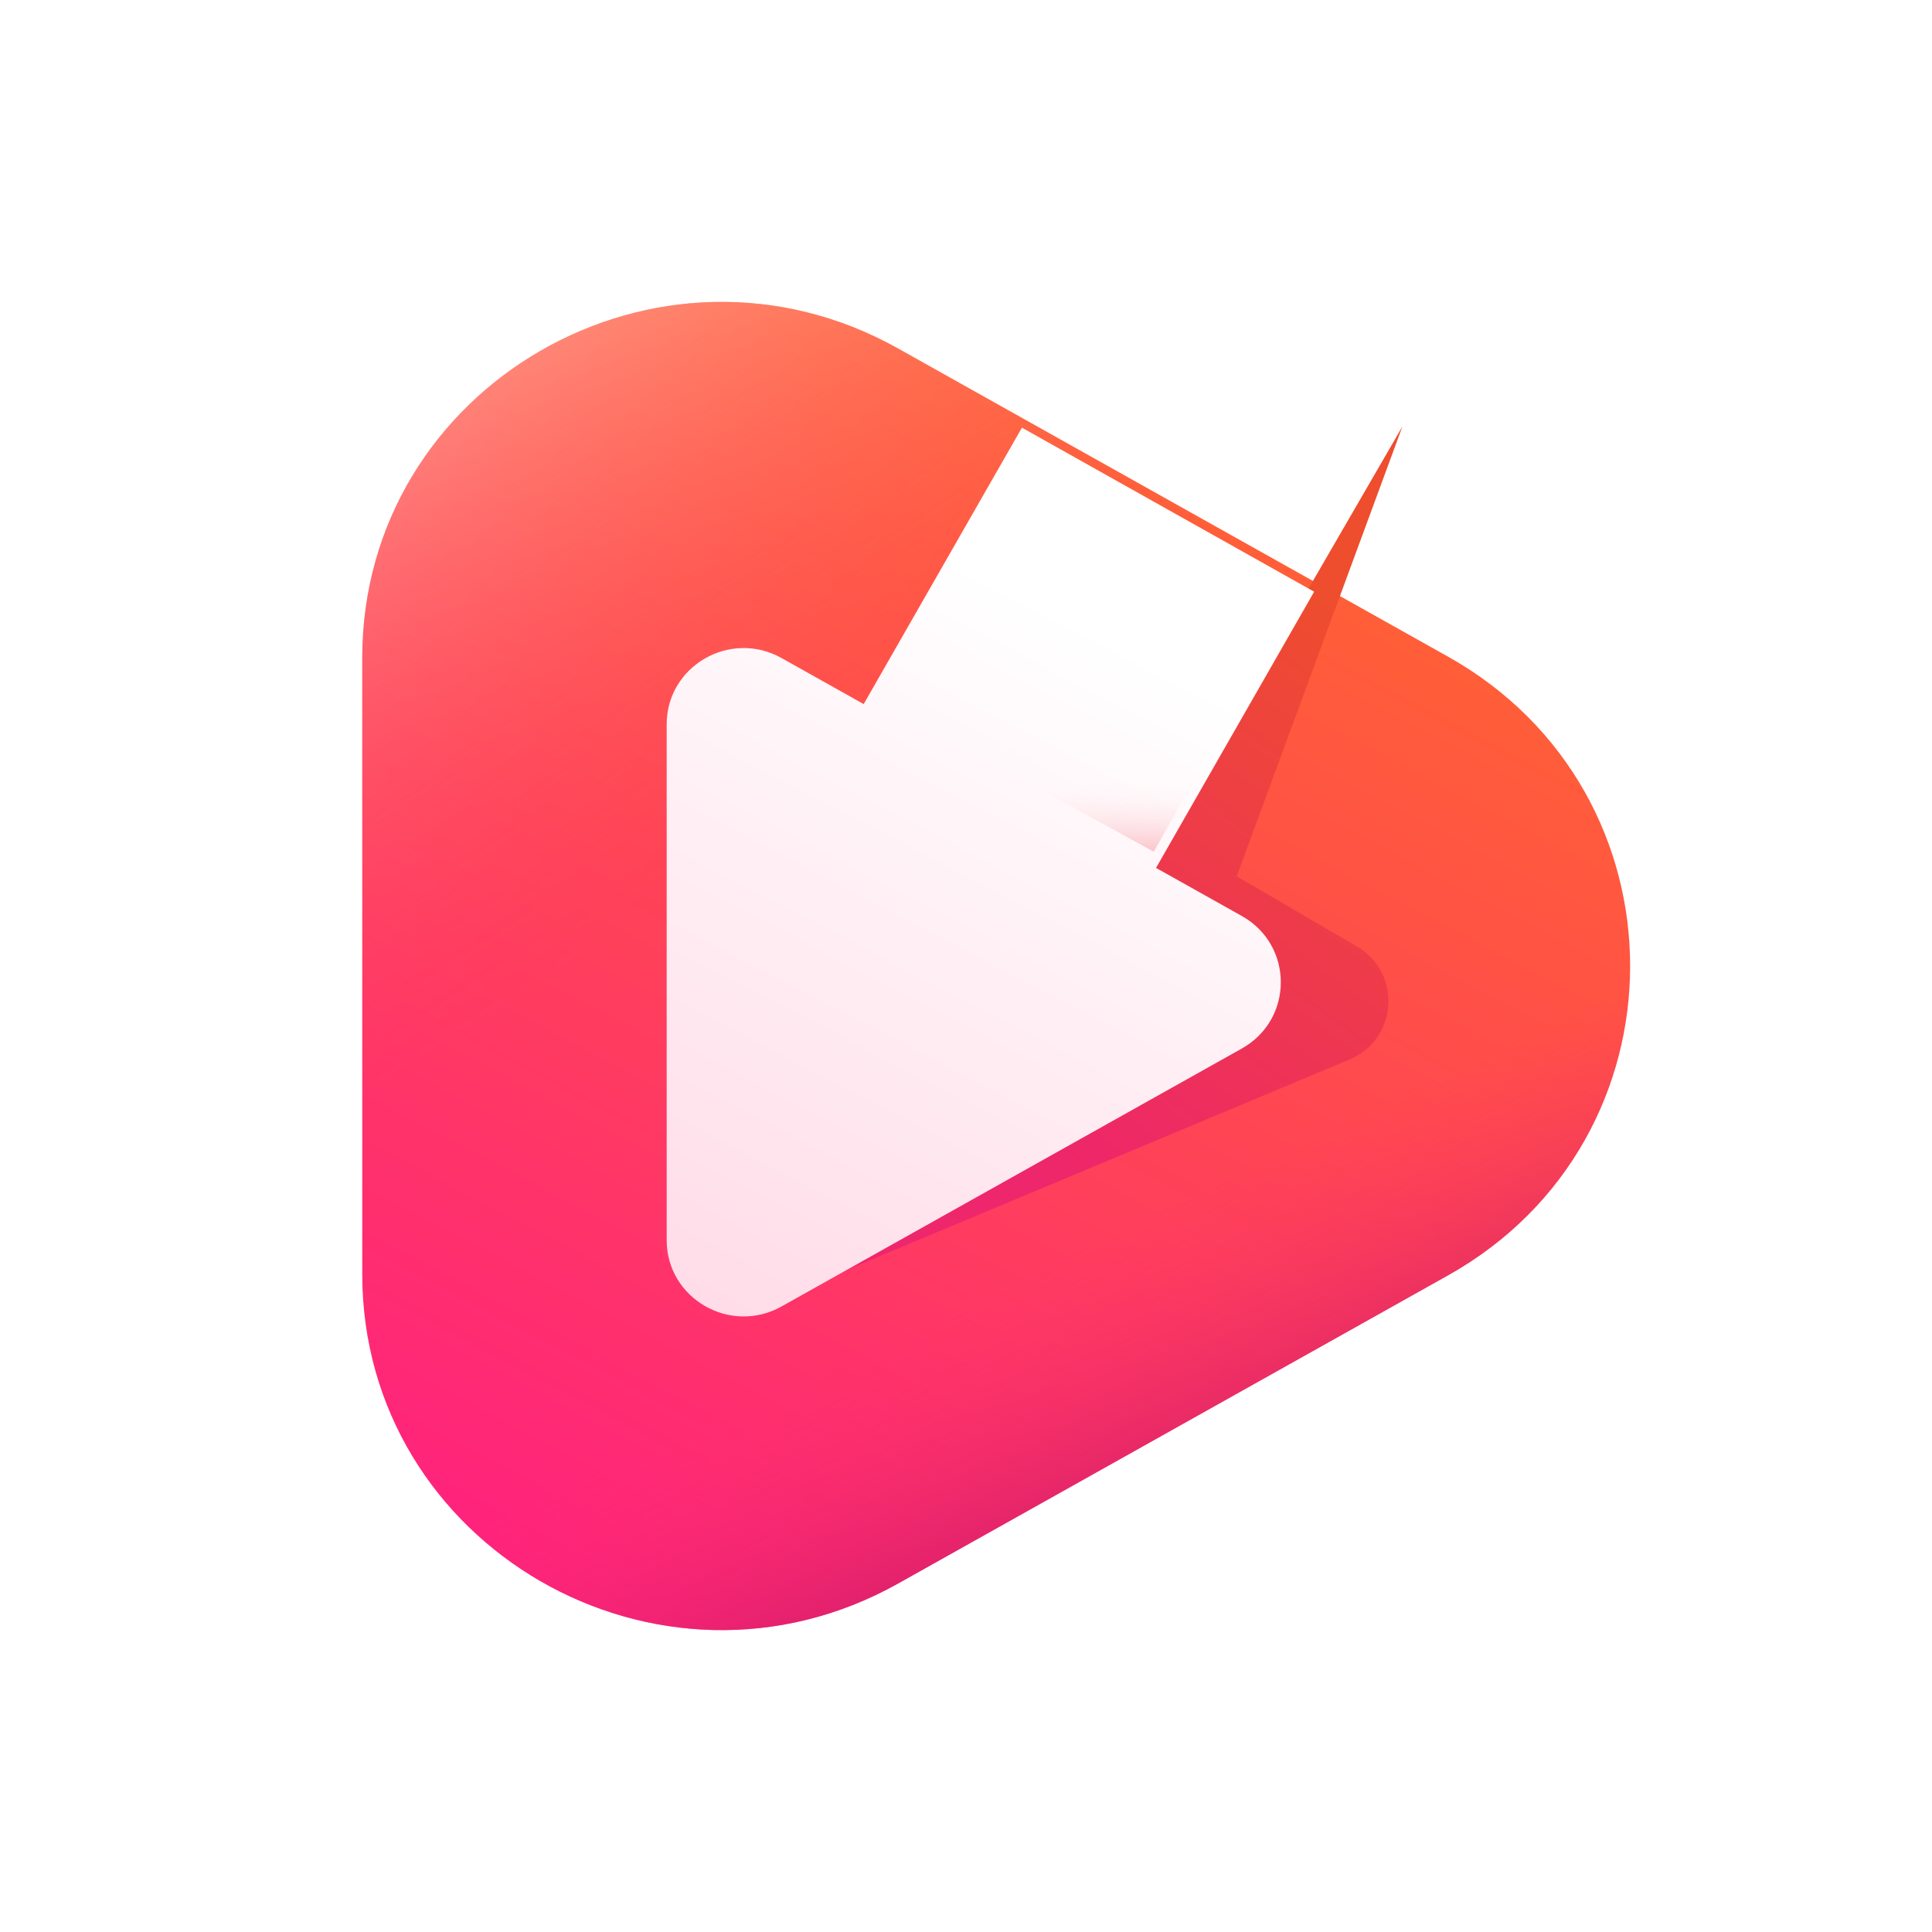<svg width="128" height="128" viewBox="0 0 128 128" fill="none" xmlns="http://www.w3.org/2000/svg">
<path d="M0 40C0 17.909 17.909 0 40 0H88C110.091 0 128 17.909 128 40V88C128 110.091 110.091 128 88 128H40C17.909 128 0 110.091 0 88V40Z" fill="white"/>
<path d="M95.928 43.5L59.505 23.09C43.647 14.203 24 25.547 24 43.59V84.41C24 102.453 43.647 113.797 59.505 104.91L95.928 84.5C112.024 75.48 112.024 52.52 95.928 43.5Z" fill="url(#paint0_linear)"/>
<g filter="url(#filter0_i)">
<path d="M95.928 43.5L59.505 23.09C43.647 14.203 24 25.547 24 43.59V84.41C24 102.453 43.647 113.797 59.505 104.91L95.928 84.5C112.024 75.48 112.024 52.52 95.928 43.5Z" fill="white" fill-opacity="0.01"/>
</g>
<path d="M95.928 43.5L59.505 23.09C43.647 14.203 24 25.547 24 43.59V84.41C24 102.453 43.647 113.797 59.505 104.91L95.928 84.5C112.024 75.48 112.024 52.52 95.928 43.5Z" fill="url(#paint1_linear)"/>
<path d="M95.928 43.5L59.505 23.09C43.647 14.203 24 25.547 24 43.59V84.41C24 102.453 43.647 113.797 59.505 104.91L95.928 84.5C112.024 75.48 112.024 52.52 95.928 43.5Z" fill="url(#paint2_linear)"/>
<path d="M81.934 58.054L92.916 28.25L77.411 55.02L67.633 48.105C65.882 46.866 63.425 47.53 62.552 49.477L48.401 81.042C47.151 83.831 49.993 86.695 52.831 85.507L89.393 70.202C92.607 68.856 92.903 64.46 89.897 62.704L81.934 58.054Z" fill="url(#paint3_linear)"/>
<g filter="url(#filter1_d)">
<path d="M87.066 38.202L67.706 27.334L57.221 45.647L51.777 42.596C48.379 40.692 44.169 43.123 44.169 46.989L44.169 81.164C44.169 85.03 48.379 87.461 51.777 85.557L82.269 68.47C85.719 66.537 85.719 61.617 82.269 59.684L76.59 56.501L87.066 38.202Z" fill="url(#paint4_linear)"/>
</g>
<path d="M57.321 45.912L76.437 56.428L82.385 45.912L63.269 35.817L57.321 45.912Z" fill="url(#paint5_linear)"/>
<defs>
<filter id="filter0_i" x="24" y="20" width="84" height="88" filterUnits="userSpaceOnUse" color-interpolation-filters="sRGB">
<feFlood flood-opacity="0" result="BackgroundImageFix"/>
<feBlend mode="normal" in="SourceGraphic" in2="BackgroundImageFix" result="shape"/>
<feColorMatrix in="SourceAlpha" type="matrix" values="0 0 0 0 0 0 0 0 0 0 0 0 0 0 0 0 0 0 127 0" result="hardAlpha"/>
<feOffset/>
<feGaussianBlur stdDeviation="4"/>
<feComposite in2="hardAlpha" operator="arithmetic" k2="-1" k3="1"/>
<feColorMatrix type="matrix" values="0 0 0 0 0.15 0 0 0 0 0.225 0 0 0 0 0.3 0 0 0 0.11 0"/>
<feBlend mode="normal" in2="shape" result="effect1_innerShadow"/>
</filter>
<filter id="filter1_d" x="43.169" y="27.334" width="44.898" height="60.885" filterUnits="userSpaceOnUse" color-interpolation-filters="sRGB">
<feFlood flood-opacity="0" result="BackgroundImageFix"/>
<feColorMatrix in="SourceAlpha" type="matrix" values="0 0 0 0 0 0 0 0 0 0 0 0 0 0 0 0 0 0 127 0"/>
<feOffset dy="1"/>
<feGaussianBlur stdDeviation="0.5"/>
<feColorMatrix type="matrix" values="0 0 0 0 0 0 0 0 0 0 0 0 0 0 0 0 0 0 0.1 0"/>
<feBlend mode="normal" in2="BackgroundImageFix" result="effect1_dropShadow"/>
<feBlend mode="normal" in="SourceGraphic" in2="effect1_dropShadow" result="shape"/>
</filter>
<linearGradient id="paint0_linear" x1="75.163" y1="29.929" x2="35.006" y2="106.391" gradientUnits="userSpaceOnUse">
<stop stop-color="#FF5F34"/>
<stop offset="1" stop-color="#FF1F7D"/>
</linearGradient>
<linearGradient id="paint1_linear" x1="56.897" y1="55.167" x2="76.541" y2="97.799" gradientUnits="userSpaceOnUse">
<stop stop-color="#FF5F34" stop-opacity="0"/>
<stop offset="0.653" stop-color="#FF316D" stop-opacity="0"/>
<stop offset="1" stop-color="#D01C67" stop-opacity="0.64"/>
</linearGradient>
<linearGradient id="paint2_linear" x1="30.559" y1="22.357" x2="78.319" y2="96.399" gradientUnits="userSpaceOnUse">
<stop stop-color="white" stop-opacity="0.33"/>
<stop offset="0.447" stop-color="#FF4762" stop-opacity="0"/>
<stop offset="1" stop-color="#FF1F7D" stop-opacity="0"/>
</linearGradient>
<linearGradient id="paint3_linear" x1="85.495" y1="37.931" x2="45.501" y2="93.03" gradientUnits="userSpaceOnUse">
<stop stop-color="#EE4D2E"/>
<stop offset="0.589" stop-color="#EE266A"/>
<stop offset="1" stop-color="#EE2671"/>
</linearGradient>
<linearGradient id="paint4_linear" x1="70.491" y1="39.7" x2="25.089" y2="127.085" gradientUnits="userSpaceOnUse">
<stop stop-color="white"/>
<stop offset="1" stop-color="#FFBCD3"/>
</linearGradient>
<linearGradient id="paint5_linear" x1="76.672" y1="60.906" x2="76.89" y2="51.638" gradientUnits="userSpaceOnUse">
<stop stop-color="#EE394D"/>
<stop offset="1" stop-color="#FFFCFD" stop-opacity="0"/>
</linearGradient>
</defs>
</svg>
